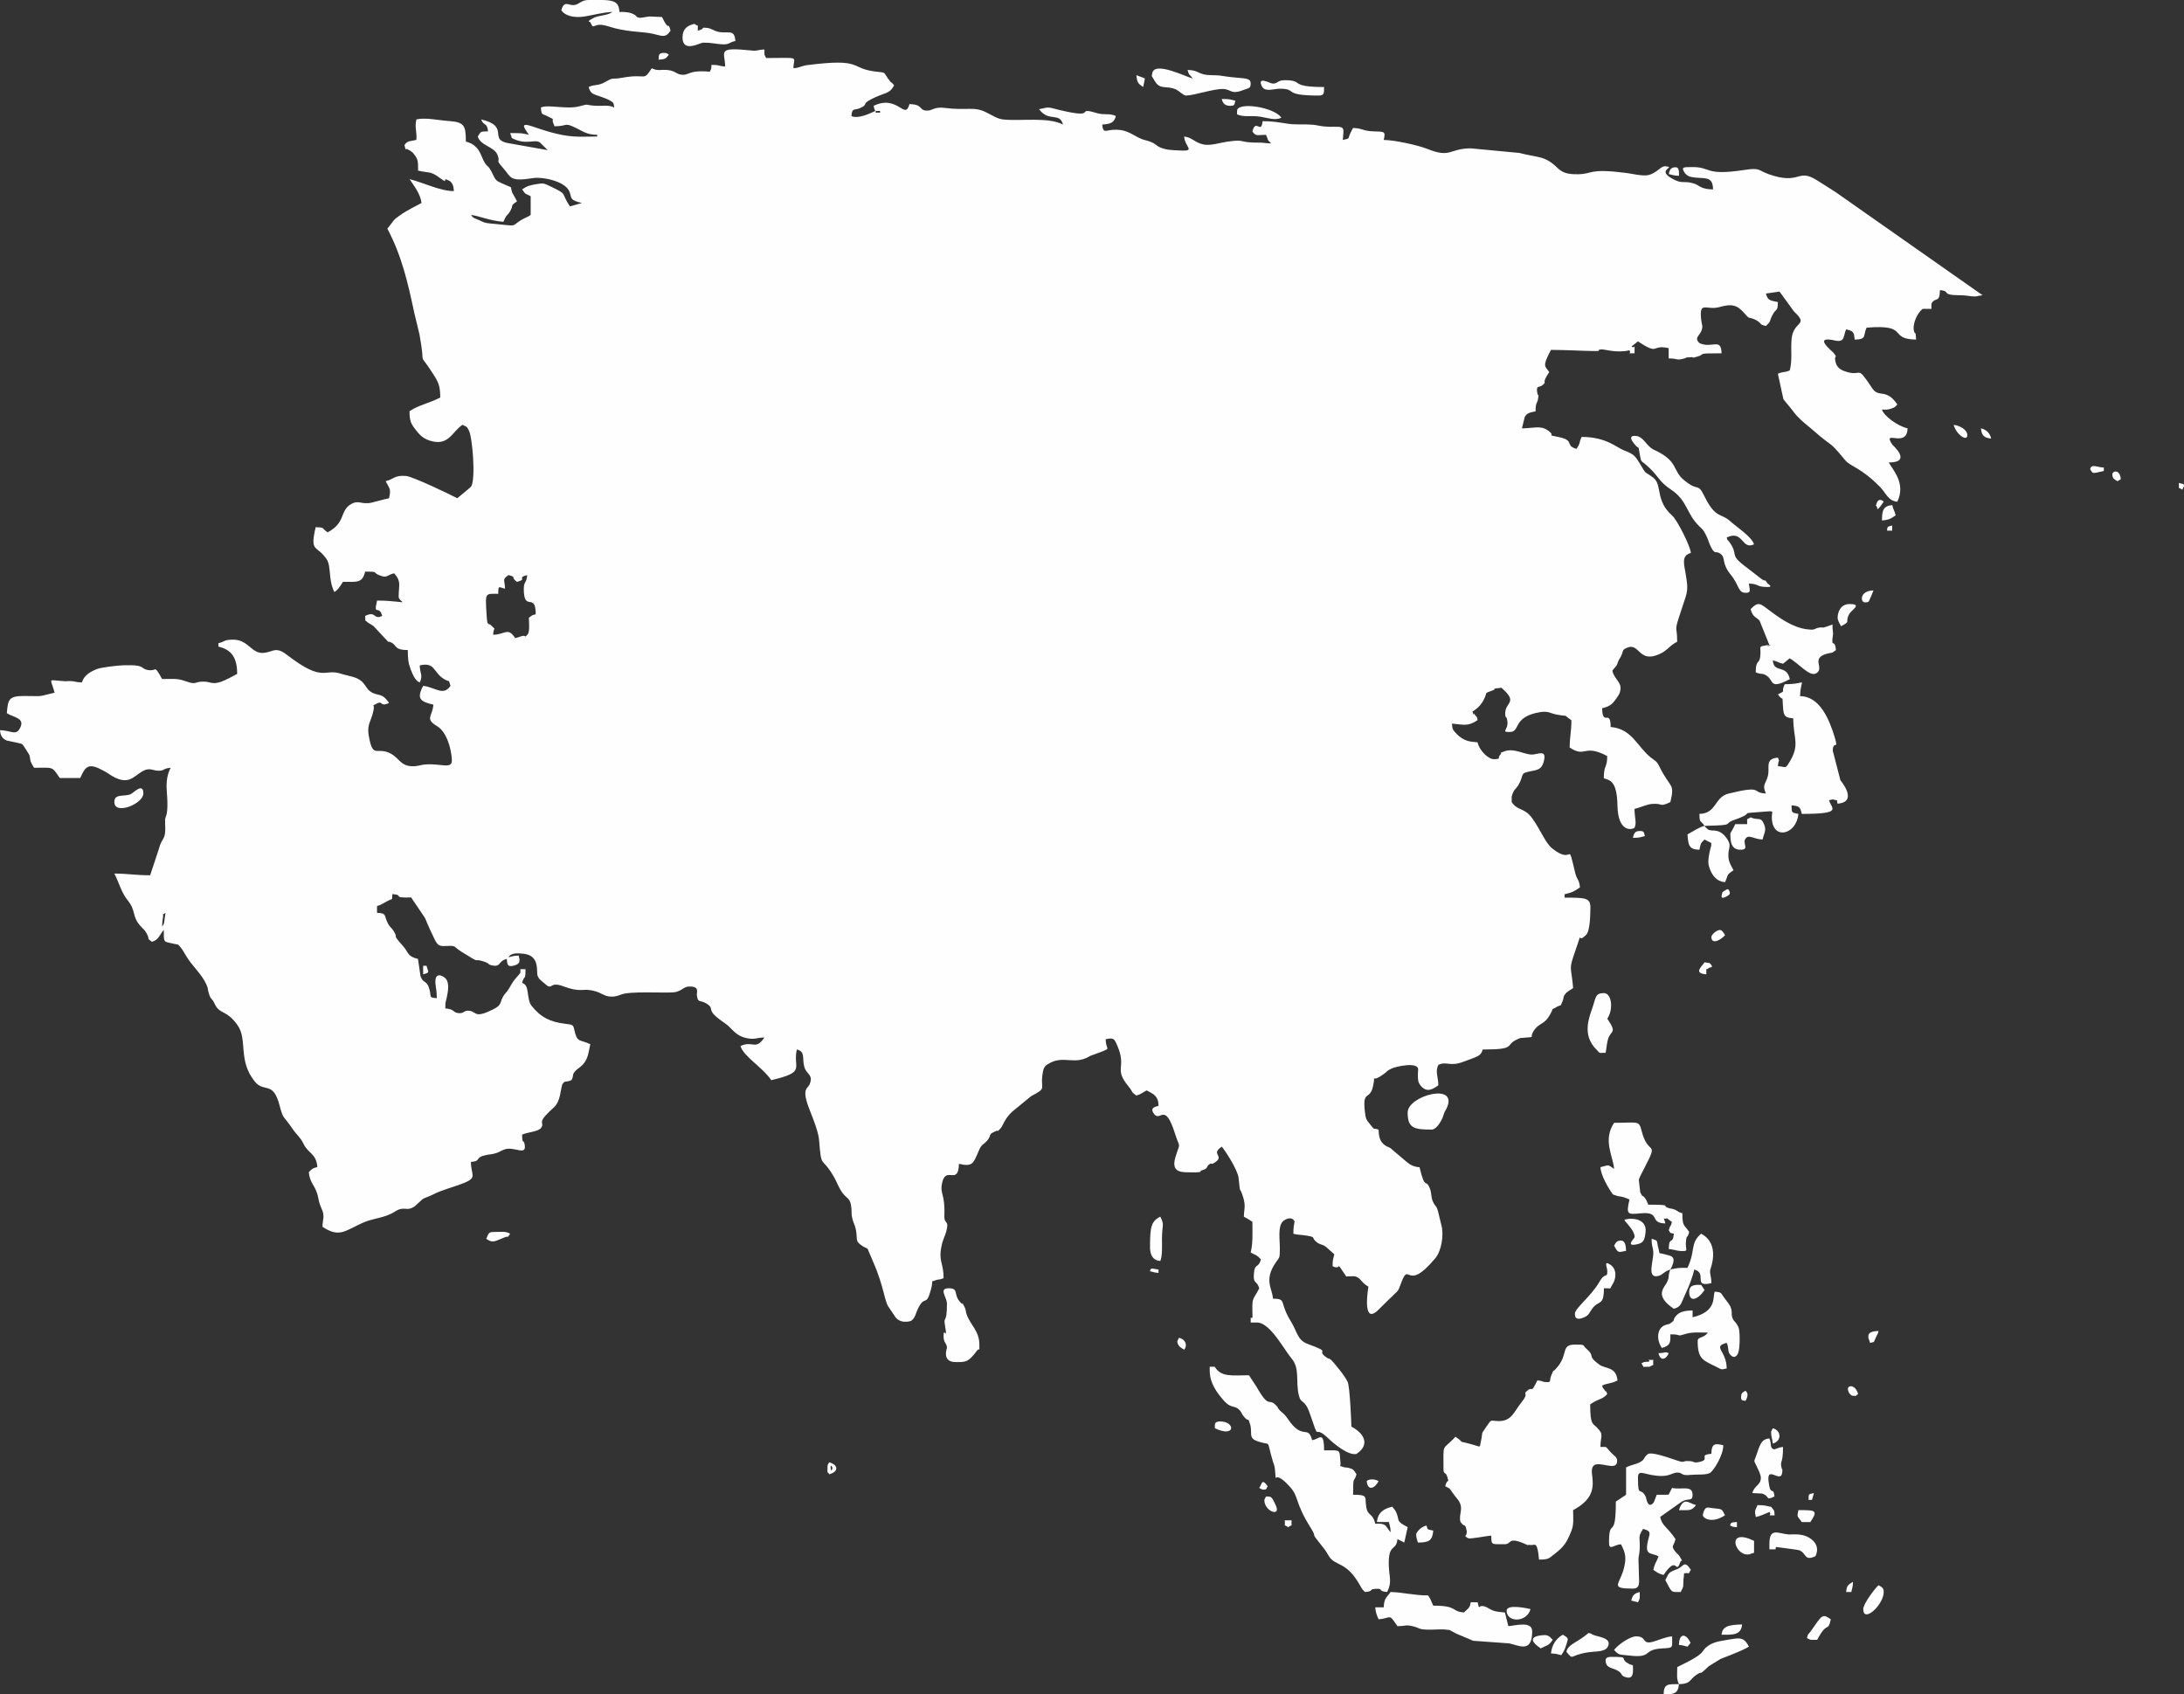 <?xml version="1.0" encoding="UTF-8"?> <!-- Creator: CorelDRAW 2019 (64-Bit) --> <svg xmlns="http://www.w3.org/2000/svg" xmlns:xlink="http://www.w3.org/1999/xlink" xmlns:xodm="http://www.corel.com/coreldraw/odm/2003" xml:space="preserve" width="91.325mm" height="70.848mm" style="shape-rendering:geometricPrecision; text-rendering:geometricPrecision; image-rendering:optimizeQuality; fill-rule:evenodd; clip-rule:evenodd" viewBox="0 0 1172.94 909.94"><rect x="0" y="0" width="1172.94" height="909.94" fill="#333333" stroke="none"/> <defs> <style type="text/css"> <![CDATA[ .fil0 {fill:#FEFEFE} ]]> </style> </defs> <g id="Слой_x0020_1">  <path class="fil0" d="M88.89 490.25l-0.82 5.6c-0.54,1.3 -0.54,1.05 -1.01,1.73 0.05,-2.28 0.25,-3.61 0.45,-4.81 0.49,-3.04 -1.01,-0.9 1.39,-2.52zm861.5 321.87l0 -0.02 0 0 -0 -0 -0 -0.01 -0 0 -0 -0 -0 -0 -0 -0 -0 -0 -0 -0 -0 -0 -0 -0 -0 -0 -0.03 -0.05 -0 -0 -0 -0 -0 -0 -0 -0 -0 -0 -0 -0 -0 -0 -0 -0 -0 -0 -0 -0 -0 -0 -0 -0 -0 -0 -0 -0 -0.04 -0.07 -0 -0 -0 -0 -0 -0 -0 -0 -0 -0c-2.77,1.16 -4.99,2.2 -7.33,2.74 -0.67,-3.18 -0.63,-3.19 0.92,-6.41 4.55,0 4.24,0.45 7.33,0.93 1.86,2.6 1.55,1.19 1.83,4.57l-0.21 0 -0.02 0 -0.18 0 -0.03 0 -0.16 0 -0.05 0 -0.13 0 -0.06 0 -0.11 0 -0.07 0 -0.09 0 -0.08 0 -0.07 0 -0.09 0 -0.05 0 -0.1 0 -0.04 0 -0.1 0 -0.02 0 -0.1 0 -0.01 0 -0.11 0 -0 0 -0.1 0 -0.01 0 -0.08 0 -0.02 0 -0.07 0 -0.02 0 -0.06 0 -0.03 0 -0.05 0 -0.12 0 -0.03 0 -0.02 0 -0.03 -0 -0.01 0 -0.03 -0 -0.01 0 -0.03 -0 -0 0 -0.03 -0 0 -0 -0.03 -0 -0 0 -0.02 -0 -0 -0 -0 0 -0.01 -0.01 -0 0 -0.01 -0 -0.01 -0 -0 -0 -0 -0.01 -0 -0 -0 -0.01 -0 -0 0 -0.01 0 0c0.02,-0.09 0.34,-0.3 0.36,-0.76l0 -0c0,-0.09 -0.01,-0.2 -0.03,-0.31l0 0c-0.02,-0.07 -0.04,-0.14 -0.07,-0.22l0 -0 0 0 0 -0 -0.01 0.01 -0 0 -0.01 0 -0 0 -0 0 -0 0 -0 0 -0.01 0 -0 0 -0 0 0 0 -0.01 0 -0 0 -0.01 0 -0.01 0 -0.01 0 -0 0 -0 0 -0.01 -0 -0 -0c-0,-0 -0.01,-0 -0.01,-0.01l-0 -0 -0.01 -0.01 -0 -0.01 0 0 -0 -0 -0 -0.01 -0 -0 0 -0 -0 -0.01 -0 -0.01 -0 -0.01 -0 -0.01 -0 -0.01 -0 -0.01 -0 -0.01 0 -0 -0 -0.01 -0 -0.01 0 -0.01 -0 -0.01 0 -0.01 0 -0 0 -0.01 0 -0.01 0 -0.01 0 -0.01 0 -0 0 -0.01 0 -0.01 0 -0.01 0 -0.01 0 -0.01 0 -0 0 -0.01 0 -0.02 0 -0.02zm0.31 -0.57l-0 0 -0 0 -0 0 -0 0 -0 0 -0 0 -0.02 0.01 -0 0 -0.01 0 -0 0 -0 0 -0 0 -0 0 -0.02 0.01 -0 0 -0 0 -0 0 -0 0 -0 0 -0 0 -0 0 -0 0 -0 0 -0 0 -0 0 -0.01 0.01 -0 0 -0 0 -0 0 -0 0 -0 0 -0 0 -0 0 -0 0 -0 0 -0 0 -0 0 -0 0 -0 0 -0 0 -0 0 -0 0 -0 0 -0 0 -0 0 -0 0 -0 0 -0 0 -0 0 0 0 -0.11 0.43 0.31 -0.55zm-119.56 -69.31c-3.45,0 -1.73,-0.6 -5.5,-0.92 -3.67,7.64 -2.39,3.17 -4.93,5.15 -3.87,3.02 1.37,0.53 -3.92,7.07 -3.55,4.39 -4.93,9.81 -12.1,9.63 -4.5,-0.11 -3.4,-1.35 -6.42,2.99 -3.43,4.94 -1.65,2.41 -2.99,8.15 -0.77,3.29 0.21,2.77 -4.01,1.59 -10.81,-3.02 -3.14,-0 -9.62,-4.34l-1.32 1.43c-5.86,5.92 -5.09,1.93 -5.09,15.98 0,3.15 1.21,1.12 2.09,4.3 1.1,3.96 0.11,0.05 -1.18,4.87 3.93,2.08 1.05,0.09 6.69,7.05 3.83,4.73 0.23,8.14 1.56,12.19 2.56,3.49 2.12,0.06 3.16,4.08 1.02,3.95 -2.35,2.81 0.9,4.59 1.19,0.65 9.8,-1.28 12.43,-1.34 0.11,5.14 -0.12,4.58 7.33,4.58 3.53,0 1.6,-3.94 9.8,-0.58 4.26,1.74 0.41,0.71 4.56,1.02 1.6,0.12 3.13,-2.28 3.96,7.81 5.18,0 5.2,-0.57 8.15,-2.84 5.29,-4.07 6.77,-6.27 9.29,-12.7 1.35,-3.46 0.88,-6.35 0.88,-11.03 17.2,-9.1 7.21,-20.04 11,-23.82 2.98,-2.98 12.67,3.49 12.64,-2.6 -0.01,-2.19 -1.49,-2.51 -3.5,-4.7 -3.22,-3.51 -1.52,-2.7 -5.47,-2.78 0,-6.21 2.19,-6.42 -2.12,-10.69 -2.05,-2.04 -3.38,-1.29 -3.38,-12.21 5.33,-3.57 6.06,-2.22 9.16,-5.5 -1.48,-4.1 0.19,0.46 -1.46,-2.21 -0.88,-1.42 -0.77,-0.4 -1.29,-2.37 2.94,-1.41 4.71,-0.88 8.25,-2.75 -0.62,-7.48 -6.66,-6.18 -9.77,-8.49 -7.13,-5.3 -1.64,-3.94 -7.01,-8.63 -2.32,-2.03 -0.1,-2.12 -6.13,-2.12 -7.49,0 -3.61,5.09 -9.21,11.87 -3.62,4.39 -1.52,0.02 -3.73,5.44 -0.58,1.41 0.3,2.86 -1.72,2.86zm87.97 38.49c-7.53,0.63 0.02,3.07 -6.58,4.42 -3.06,0.63 -2.74,-0.3 -4.64,-0.45 -3.89,-0.32 -2.54,0.29 -4.58,0.34 -1.61,0.04 -14.4,-5.47 -18.1,-4.3 -2.94,2.15 -1.25,2.75 -4.59,4.57 -2.14,1.16 -4.59,1.31 -7.32,2.75l0 14.66c-1.85,1.24 -3.65,2.43 -5.5,3.67 0,21.56 -3.67,7.77 -3.67,21.99 0,4.6 2.47,1.24 6.41,0.92 2.46,4.65 3.1,7.32 1.47,13.36 -2.25,8.32 -7.6,10.47 4.94,10.47 2.76,0 3.2,-1.51 3.36,-3.47l-0.35 -12.11c0.01,-2.2 0.47,-2.2 0.64,-5.49 0.34,-6.7 -1.23,-6.41 1.85,-11.01 5.28,1.41 3.18,2.71 2.3,7.86 -1.09,6.37 2.01,4.92 5.94,6.8 -0.85,3.19 -1.65,2.63 -2.75,7.33 1.98,1.32 2.7,2.1 5.5,2.75 7.71,-11.51 6.16,0.89 9.16,-7.33 0.41,-0.86 1.53,0.89 -0.34,-2.34 -0.91,-1.57 -1.64,-1.66 -2.64,-3.01 -2.42,-3.26 -0.73,-2.44 0.23,-6.56 -4.75,-7.09 -7.04,-6.71 -8.25,-11.91l10.74 -7.59c4.09,-3.17 6.67,-0.13 6.67,-4.32 0,-5.38 -6.04,-2.51 -11,-3.67l-1.88 3.64 -6.36 0.03 -1.57 4.08c-3.28,4.11 -4.13,-2.55 -4.25,-2.8 -2.87,-6.18 -4.26,1.14 -4.26,-10.45 0,-5.2 3.79,-0.92 12.83,-0.92 4.34,0 5.86,-1.83 8.25,-1.83 3.43,0 1.33,1.88 7.53,1.22 3.14,-0.33 7.77,0.22 10.07,-1.03 1.71,-0.92 7.14,-9.21 7.14,-14.85 -4.24,-0.99 -6.28,-1.3 -6.42,4.58zm-269.41 -44.44c0,6.32 3.81,11.76 7.97,16.31 3.58,3.91 5.49,1.89 8.11,4.72 1.21,1.3 0.9,1.98 2.59,3.83 2.8,3.07 1.49,-0.83 2.93,3.49 1.52,4.54 -1.09,7.46 3.63,9.2 8.4,3.11 4.87,-1.95 8.59,10.7 0.56,1.92 0.98,2.32 1.21,4.66 1.03,10.13 -1.83,-1.94 8.32,9.59 4.59,5.22 2.38,8.16 10.69,21.38 4.75,7.56 -1.8,0.13 7.52,11.72 0.95,1.18 1.8,2.83 2.5,3.91 3.61,5.56 9.23,2.41 16.59,15.49 1.2,2.13 1.05,2.05 2.75,3.67 5.08,-0.42 1.65,-1.45 5.61,-1.69 4.93,-0.29 0.6,1.21 6.3,1.69 2.74,-5.72 0.99,-7.85 0.84,-14.66 -0.25,-11.74 4.1,-7.08 4.66,-13.75l3.67 1.83c0.62,-2.66 1.21,-5.59 1.83,-8.25 -6.57,-3.48 -4.16,-3.16 -6.05,-7.7 -0.68,-1.63 -1.26,-1.89 -2.2,-3.3 -4.69,1.09 -7.83,3.21 -8.25,8.25l6.41 0c0.5,2.16 0.85,2.71 0.92,5.5 -2.46,-2.83 -2.05,-3.86 -4.69,-4.48 -0.88,-0.2 -2.6,-0.1 -3.56,-0.1 -1.45,-6.21 -4.09,-3.81 -4.89,-9.27 -0.76,-5.18 1.28,-6.31 -7.02,-6.31 0,-11.18 0.48,-5.95 1.83,-11 -1.52,-2.27 -1.48,-2.64 -4,-3.37 -1.46,-0.42 -1.88,-0.08 -3.1,-0.53 -2.82,-1.04 -1.3,-0.03 -1.48,-2.04 -0.69,-7.79 0.57,-6.89 -8.83,-6.89 0,-11.15 -2.72,-5.81 -6.42,-5.5 -2.3,-8.61 -4.99,0.65 -13.17,-11.57 -2.02,-3.01 -3.11,-3.11 -4.47,-4.7 -1.43,-1.68 0.06,-0.46 -1.51,-2.16 -4.6,-4.96 -3.45,2.47 -10.77,-10.31l-3.99 -6.09c-8.93,0 -14.87,1.23 -18.41,-4.58l-2.67 0 0 2.29zm265.74 -292.78c17.41,-0.39 9.36,-0.88 16.03,-3.22 13.19,-4.62 -0.52,-3.08 16.84,-4.46 5.08,-0.4 3.04,-0.25 3.28,3.84 0.7,11.82 13.33,8.39 14.24,-2.58 -3.67,-0.85 -3.57,-0.24 -3.67,-4.58 4.27,0.36 4.63,0.83 5.5,4.58 22.78,0 15.67,-2.99 14.66,-7.33 2,-0.42 1.7,-0.59 2.59,-0.32 3.15,0.94 1.08,-0.38 1.99,2.16 11.46,-0.95 1.53,-12.51 1.52,-12.52l-4.12 -15.95c0.08,-5.85 3.36,0.34 1,-7.36 -2.72,-8.85 -7.77,-21.9 -18.55,-21.9 0.24,-10.98 4.94,-6.42 -8.25,-6.42 -2.46,5.12 1.36,2.84 -3.67,5.5 3.53,4.82 2.08,-1.3 2.79,7.29 0.36,4.36 1.05,5.17 5.46,5.54 0,10.87 3.81,13.98 -2.11,23.61 -2.28,3.7 -1.71,2.42 -6.14,2.05 0.36,-4.37 1.15,-1.79 0,-4.58 -6.29,0.52 -4.81,4.14 -5.1,7.99 -0.44,5.74 -3.92,5.81 -1.31,11.25 -8.2,-0.18 -0.73,-4.67 -20.08,0.08 -7.72,1.89 -6.33,10.71 -15.66,10.91 0.12,5.24 0.46,3 2.75,6.42 -2.88,0.67 -6.42,3.13 -9.16,4.58 0.47,5.65 0.61,8.12 6.41,8.25 0.83,-3.57 0.5,-3.36 2.75,-5.5l3.64 1.88c-0.03,2.33 -0.14,1.5 -0.51,3.08 -0.66,2.78 -1.52,6.65 -0.81,9.2 1.24,4.44 3.71,8.33 8.68,8.74 2,-4.16 0.41,-3.62 4.58,-6.41 -1.19,-2.26 -2.62,-4.21 -2.77,-7.37 -0.21,-4.33 1.69,-5.56 -0.26,-8.77 -3.87,-6.35 -7.74,-4.83 -9.49,-5.34 -2.38,-0.7 0.07,0.41 -1.69,-0.89 -1.33,-0.99 -0.98,-1.08 -1.37,-1.45zm-172.28 419.69l-4.58 0c0.23,2.81 0.87,4.41 1.83,6.42 6.97,-0.58 5.25,-3.54 10.08,3.67 4.86,0 4.19,-0.9 8.16,0.03 4.18,0.97 2.73,1.73 8.28,1.86 2.91,0.07 7.34,-0.38 10.06,0.02 3.6,0.53 0.07,-0.43 3.39,1.19 0.16,0.08 1.27,0.72 1.8,0.95l9.02 3.81 18.8 1.36c4.8,0.47 12.88,6.27 12.88,-6.47 0,-5.88 -9.89,-2.82 -12.83,-2.75 -0.59,-2.52 -1.25,-4.81 -1.83,-7.33 -5.58,-0.46 -6.27,-0.88 -8.82,-2.25 -0.17,-0.09 -0.38,-0.27 -0.55,-0.36l-1.14 -0.53c-4.54,-1.46 -2.76,2.86 -4.15,-2.36l-3.66 0c-0.43,1.85 -0.26,1.77 -1.31,3.27l-2.36 2.23c-7.11,-0.59 -3.12,-3.67 -16.5,-3.67 -1.3,-2.7 -1.03,-2.94 -2.75,-5.5 -7.82,0 -13.62,-1.69 -20.16,-1.83 -1.96,2.93 -3.55,3.2 -3.67,8.25zm165.86 -155.78l0 -3.67c-3.01,0.07 -6.43,0.34 -8.51,2.49 -2.15,2.23 -0.93,2.11 -2.09,3.41l-1.57 1.18c-1.02,0.52 -1.8,0.28 -3.41,1.17 -3.41,1.89 -3.97,7.35 -0.93,11.9 5.04,-1.34 4.58,-3.61 4.58,-7.33 7.26,0 2.16,1.56 8.73,-0.36 3.3,-0.96 7.68,-0.56 11.43,-0.56 -2.35,3.21 -5.5,2.03 -5.5,4.58 0,9.79 2.99,10.29 10.08,13.82 3.26,1.62 2.08,1.56 5.5,0.84 0,-9.61 -7.96,-11.62 0,-13.75 1.23,2.55 0.41,4.2 1.58,5.91 1.69,2.46 3.66,2.04 4.6,-0.52 1.07,-2.93 0.97,-11.69 0.21,-13.57 -1.09,-2.71 -2.51,-3.45 -2.97,-4.4 -1.37,-2.84 -0.07,-3.61 -1.4,-6.84 -0.47,-1.13 -2.46,-3.59 -3.39,-4.85 -1.94,-2.63 -1.19,-2.89 -5.04,-3.21 -1.28,2.67 1.49,10.62 -11.91,13.75zm-40.1 -65.06c2.58,0.24 4.33,0.94 6.2,1.83 -1.99,8.56 -0.86,7.96 6.48,7.37 10.47,-0.85 3.87,5.26 12.77,5.46 -0.94,-4.46 -1.72,-1.87 0.92,-2.75l2.64 1.97c-0.8,3.26 -0.81,1.05 -1.72,4.45 1.41,2.03 0.15,1.14 2.75,1.83 -0.53,6.36 -2.59,0.94 -2.75,8.25 3.47,0.29 4.95,1.37 8.71,1.01 1.41,-0.13 0.27,-1.48 0.51,-4.58 0.38,-4.9 0.62,-1.27 1.77,-5.59 -2.78,-4.15 -3.67,-2.8 -3.67,-10.08 -2.93,-0.68 -2.21,-1.52 -5.57,-2.41l-1.16 -0.16c-5.37,-1.37 2.48,-2.01 -11.59,-2.01 -0.32,-0.68 -1.01,-2.51 -1.45,-3.13 -1.95,-2.73 -1.18,-0.26 -2.58,-2.93 -0.1,-0.19 -0.2,-0.43 -0.29,-0.64l-0.76 -6.69c0.2,-0.99 2.31,-4.98 2.92,-6.16 8.15,-15.75 2.19,-5.96 -1.38,-19.97 -1.5,-5.89 -1.66,-4.45 -14.8,-4.45 -6.2,9.25 -0.57,17.88 0,24.74 -3.9,-2.61 -2.41,-2.06 -7.33,-0.92 0.1,4.27 4.29,11.38 6.7,14.66l2.68 0.92zm80.42 -328.95c-2.44,-3.39 0.03,-0.37 -3.16,-2.37l-9.82 -7.59c-7.69,-6.04 -2.46,-5.26 -7.66,-12.5 -1.04,-1.45 -0.81,-0.23 -1.36,-2.3 8.97,-4.3 7.96,6.88 14.66,3.67 -1.05,-3.94 -9.66,-9.57 -13.03,-12.63 -4.58,-4.14 -7.66,-1.11 -13.52,-13.06 -3.77,-7.7 -3.21,-2.52 -10.19,-8.14 -0.15,-0.12 -0.36,-0.28 -0.52,-0.4 -6.91,-5.37 -2.87,-10.33 -16.45,-16.54 -4.19,-1.92 -5.46,-7.22 -9.95,-7.48 -3.8,-0.22 -2.13,2.47 -0.7,4.23 3.47,4.27 1.79,-0.61 3.1,6.23 0.74,3.89 0.53,2.7 3.22,5.02 6.9,5.94 6.69,8.9 13.32,13.26 9.03,5.94 8.26,12.87 15.18,19.64 2.12,2.08 2.13,1.85 3.62,4.63 1.32,2.47 1.56,4.15 2.7,6.47 2.34,4.76 2.65,1.9 5.28,3.89 2.9,2.19 0.29,4.82 5.39,11.1 4.9,6.02 3.82,9.82 8.2,9.82 3.11,-0.01 1.87,-1.86 1.61,-4.96 5.74,0.13 3.58,1.83 10.2,1.83 3.03,0 -0.05,-1.76 -0.12,-1.81zm32.24 22.89c-3.39,1.3 -2.43,0.36 -4.49,0.73 -3.37,0.6 -1.66,1.48 -6.41,0.94 -7.77,-0.88 -14.99,-6.07 -20.8,-10.46 -4.6,-3.48 -5.7,-4.59 -9.7,-0.37 1.2,4.5 3.16,4.24 4.82,6.17l5.24 13.02 0.02 0.04c-3.36,1.58 2.25,-0.2 -0.02,-0.04 -0.32,0.02 -0.81,0.08 -1.5,0.2 -4.45,0.74 -3.12,0.45 -3.27,4.48 -0.25,6.59 -2.54,2.33 -2.54,10.02 3.23,1.55 3.34,0 6.18,2.07 3.62,2.64 1.25,7.36 12.15,1.6 -1.93,-8.26 -8.56,-2.8 -9.16,-10.08 2.84,0.66 2.65,1.17 5.5,1.83l3.52 -2.91c5.05,2.77 10.75,10.17 14.33,8.03 4.74,-2.83 -3.44,-8.16 6.01,-10.58 4.05,-1.04 1.06,0.46 4.54,-1.87 -0.59,-7.06 -2.84,0.25 -1.53,-8.81l-0.3 -3.1 0 -1.83 -2.58 0.92zm-673.69 -333.55c-2.87,0 -5.01,-2.5 -6.42,2.75 2.3,3.43 7.62,4.11 12.44,3.35 4.67,-0.73 10.23,-2.33 15.05,-2.44 -3.15,2.19 -7.18,1.58 -10.5,3.37 -3.99,2.16 -1.55,1.81 -1.41,2.12 2.17,5.13 1.05,-0.57 9.61,2.23 9.73,3.19 17.98,2.72 23.64,3.93 5.27,1.12 6.98,2.65 9.82,-1.59 -1.62,-6.07 -0.24,1.73 -4.58,-7.33 -1.94,0 -5.25,-0.32 -6.6,-0.3 -0.87,0.01 -4.63,0.8 -5.25,0.72 -2.75,-0.35 -0.85,-0.94 -4.48,-2.4 -1.61,-0.65 -3.82,-0.77 -6.58,-0.77 -0.12,-5.35 -3.04,-6.28 -9.24,-6.41l-7.25 0c-4.28,0 -5.23,2.75 -8.25,2.75zm200.68 697.35c0,12.14 -2.14,5.52 -0.93,12.54 1.3,7.55 -0.9,-0.37 -0.9,4.87 0,3.96 1.83,3.69 1.83,6.41 0,0 -2.8,7.34 4.23,7.53 5.68,0.16 7.33,0.12 11.87,-6.09 1.63,-2.22 1.3,1.85 1.3,-3.28 0,-7.3 -4.72,-10.39 -6.8,-16.11 -0.87,-2.39 -0.12,-2.07 -1.24,-4.26 -1.87,-3.64 -0.07,0.21 -2.63,-2.87 -3.26,-3.93 -0.3,-7 -5.82,-7 -5.57,0 -0.92,4.75 -0.92,8.25zm128.29 -648.78c4.29,0 15.03,-3.75 20.11,-3.53 4.62,0.21 3.9,3.33 11.49,0.31 2.14,-0.85 3.22,-0.57 3.22,-3.2 0,-3.79 -3.91,-2.28 -15.93,-4.23 -3.29,-0.53 -6.36,0.01 -9.32,-0.76 -3.59,-0.93 -3.67,-2.23 -8.65,-2.34 0.9,3.35 0.97,1.92 2.75,4.58 -3.41,-0.8 -20.82,-9.63 -21.72,-2.7 -0.29,2.21 -0.6,0.57 1.24,3.85 3.04,5.39 6.36,2.25 11.75,4.84 1.32,0.64 3.88,3.18 5.07,3.18zm260.25 630.45c-1.58,3.29 -0.15,3.68 -2.01,7.15 -1.56,2.91 -6.57,6.95 3.84,13.92 4.14,-1.11 3.7,-2.69 6.65,-8.93 1.7,-3.58 3.43,-8.2 4.35,-12.15 7.26,1.94 -1.18,9.74 9.16,7.33 0,-3.87 -0.95,-4.65 -0.62,-7.13 0.07,-0.53 5.74,-13.82 -4.88,-19.44 -6.11,5.31 -2.83,8.95 -7.33,18.33 -4.86,0 -5.41,0.04 -9.16,0.92 3.94,-7.45 0.16,-7.26 -2.86,-8.13 -4.11,-1.19 -2.52,0.53 -3.68,-3.66 -1.01,-3.66 0.33,-3.67 -3.55,-4.7 0,4.43 0.72,3.89 0.9,7.41 0.22,4.35 -3.94,14.6 3.11,12.41 2.01,-0.63 3,-2.5 6.07,-3.32zm-141.12 -84.31c0,8.39 3.37,9.16 12.83,9.16 2.51,0 4.76,-3.86 5.82,-6.09l0.96 -2.75c0.09,-0.21 0.17,-0.46 0.27,-0.67l0.97 -1.74c6.95,-14.43 -20.85,-7.02 -20.85,2.08zm145.7 306.98c6.34,-0.14 5.39,-2.12 9.01,-4.74 4.7,-3.39 0.31,1.48 7.02,-4.89l6.23 -3.85c0.69,-0.39 11.85,-4.36 15.32,-6.68 -2.38,-4.5 -4.09,-4.94 -9.4,-3.99 -4.66,0.83 -8.59,1.14 -11.7,3.06 -6.12,3.78 0.63,3.29 -17.39,11.93 0,4.17 -0.5,6.21 0.92,9.16 -5.76,0 -8.12,-0.39 -8.25,5.5 5.51,0 7.82,-0.37 8.25,-5.5zm-39.4 -339.05c0.49,-2.11 0.64,-4.91 1.22,-7.03 1.49,-5.51 5.32,-2.91 -0.3,-11.29 3.44,-5.13 2.34,-13.75 -1.83,-13.75 -4.55,0 -4.32,2.31 -5.85,6.98 -1.81,5.51 -6.38,15.37 1.97,23.47 2.38,2.31 0.45,1.52 4.8,1.62zm83.39 228.17c0,4.08 -3.47,4.08 -4.58,8.25l5.24 0.28c0.24,0.07 0.46,0.17 0.68,0.26 3.59,1.44 1.02,3.68 5.99,1.29 -0.65,-5.91 -2.15,0.53 -3.19,-8.04 -1.14,-9.43 7.21,2.17 7.4,-5.57 0.05,-2.11 -0.09,-0.06 -0.45,-1.86 -0.86,-4.25 0.82,-1.53 0.82,-11.1 -3.3,0.27 -4.16,1.67 -5.28,1.13 -1.94,-0.93 -0.72,-2.95 -2.05,-5.71 -4.51,0.38 -5.07,3.56 -7.16,9.44 -1.24,3.47 -1.24,2.04 0.36,5.52 0.72,1.57 2.22,4.43 2.22,6.12zm-579.14 -773.41c0,8.44 9.5,2.75 11,2.75 4.66,0 6.2,0.56 9.35,0.83 5.02,0.44 4.2,-0.85 8.06,-1.75 -0.57,-6.88 -3.93,-3.56 -9.66,-5 -1.65,-0.41 -3.42,-1.74 -5.34,-1.97 -4.29,-0.51 -0.56,0.24 -5.16,1.47 -0.35,-4.26 0.98,-1.6 -1.83,-3.67 -3.83,0.89 -6.41,2.66 -6.41,7.33zm500.33 865.96c2.84,3 2.73,2.32 8.08,2.96 12.84,1.54 6.9,-3.21 17.64,-3.82 6.34,-0.36 5.43,-0.01 5.43,-6.48 -3.59,0.3 -6.99,1.95 -10.09,2.84 -6.38,1.84 -3.24,-2.84 -9.16,-2.84 -3.72,0 -10.38,5.04 -11.91,7.33zm71.48 -443.52l-6.41 0c-3.17,6.61 -2.65,3.43 -2.56,7.15 0.09,3.69 1.27,6.59 5.31,6.59 5.37,0 0.58,-3.63 2.97,-6.23 1.88,-2.04 4.36,0.63 8.94,0.73 0.78,-3.36 2.2,-4.77 0.84,-8.09 -1.84,-4.51 -3.16,-1.86 -7.26,-3.82 -2.34,1.72 -1.83,-0.32 -1.83,3.67zm15.58 388.19c1.55,0.22 11.84,1.52 12.36,1.73 4.04,1.62 2.65,6.1 8.72,3.19 1.58,-3.28 0.97,-6.24 -1.54,-8.53 -4.65,-4.26 -10.94,-2.97 -12.75,-3.11 -5.66,-0.44 -10.45,-4.05 -10.45,5.02l0 2.96c5.81,0 2.25,-0.02 3.67,-1.26zm-90.72 -148.11c0,4.14 -1.01,0.06 -4.29,5.79 -4.47,7.82 -13.12,14.03 -13.12,17.12 0,3.49 2.71,2.78 4.57,2.03 3.1,-1.25 2.97,-2.38 4.66,-4.71 3.59,-4.97 6.35,-1.18 6.35,-11.06 4.76,-0.11 2.72,0.86 4.52,-1.89 2.24,-3.41 2.56,-8.42 -1.15,-10.84 -3.66,-2.39 -1.54,1.51 -1.54,3.56zm-21.99 204.35c4.19,5.02 1.18,1.82 12.16,0.25 3.53,-0.51 8.54,-0.05 10.05,-2.85 2.57,-4.74 -4.65,-5.25 -7.7,-6.41 -2.58,-0.98 1.18,-0.06 -2.59,-1.07 -6.29,5.47 -10.76,5.78 -11.91,10.08zm-153.95 -839.38c9.95,0 0.99,3.67 21.08,3.67 3.05,0 2.68,-1.65 2.75,-4.58 -19.14,0 -10.53,-3.67 -21.08,-3.67 -3.96,0 -3.69,1.83 -6.41,1.83 -1.41,0 -8.5,-4.22 -6.01,1.26 1.61,3.54 6.38,1.49 9.67,1.49zm-69.64 622.21c0,4.1 1.47,7 5.5,7.33 1.22,-2.54 0.91,-8.9 0.91,-11.91 0,-7.34 1.55,-7.25 -0.91,-11.92 -4.89,2.59 -5.5,5.38 -5.5,16.49zm276.74 178.69c3.75,7.08 2.86,6.41 8.25,6.41 1.95,-3.7 1.17,-2.34 1.51,-6.8 0.08,-1 0.29,-1.89 0.32,-3.28 4.26,-0.35 1.6,0.98 3.66,-1.83 -3.56,-5.31 -3.75,-2.06 -6.95,-0.54 -1.22,0.58 -0.99,0.31 -1.99,0.76 -3.26,1.44 -2.85,1.59 -4.8,5.28zm-230 -788.98l0 1.83c3.54,1.7 7.68,0.51 12.47,1.27 4.19,0.66 7.98,2.18 11.35,0.56 -3.85,-5.76 -23.82,-8.77 -23.82,-3.66zm197.93 832.05c0,4.6 4.02,3.82 6.96,5.88 2.49,1.74 0.97,2.21 3.52,3.1 4.99,1.73 4.19,-3.24 4.19,-6.22 -1.17,-0.56 -0.88,-0.17 -2,-0.75 -6.22,-3.25 1.43,-3.83 -9.92,-3.83 -1.5,0 -2.75,0.55 -2.75,1.83zm-800.9 -460.93c0,7.34 15.58,1.03 15.58,-4.58 0,-6.17 -5.39,-0.16 -6.89,0.43 -3.67,1.44 -8.68,-0.49 -8.68,4.15zm810.98 224.51c1.52,2.27 5.5,5.66 5.5,9.16 0,0.77 -5.2,5.16 1,3.93 3.8,-0.75 4.36,-2.2 4.87,-6.42 1.08,-8.89 -10.52,-7.64 -11.37,-6.68zm128.29 208.93c0,7.85 11,-2.35 11,-9.16 0,-2.45 -1.32,-2.71 -2.75,-3.67 -1.48,1.09 -8.25,9.88 -8.25,12.83zm-30.24 15.58c2.22,1.25 1.99,0.92 5.5,0.92 5.63,-10.64 5.58,-3.48 7.33,-11 -4.75,-3.3 -4.6,-2.3 -10.88,6.53 -1.66,2.33 -1.16,0.63 -1.94,3.55zm-32.07 -44.9c2.1,0 1.07,-0.31 3.67,-0.92l0 -6.41c-14.97,-7.18 -10.46,7.33 -3.67,7.33zm-129.21 30.24c0,6.4 10.87,6.42 12.83,-0.92 -1.93,-0.45 -12.83,-2.84 -12.83,0.92zm177.77 -533.32c0,1.55 1.22,3.42 1.83,4.58 5.77,-3.05 1.76,-1.82 4.42,-6.58 1.27,-2.28 7.24,-5.33 0.16,-5.33 -5.06,0 -6.41,4.64 -6.41,7.33zm-153.95 556.23c2.79,0.06 3.34,0.41 5.5,0.92 1.53,-2.29 1.79,-2.7 2.73,-5.63 1.21,-3.77 1.24,-3.32 -1.82,-5.37 -3.47,1.84 -6.03,5.5 -6.41,10.08zm81.56 -74.22c0,1.46 4.78,4.78 11.91,0 -1.88,-3.56 -1.31,-3.24 -6.41,-3.79 -2.79,-0.3 -2.97,-0.67 -3.94,0.02 -0.68,0.49 -1.56,2.59 -1.56,3.77zm-153.95 10.08c0,2.47 0.44,2.53 0.92,4.58 5.84,0 7.8,-0.99 8.25,-6.41 -3.71,-0.87 -2.76,-0.25 -3.67,-2.75 -3.71,0.99 -5.5,4.18 -5.5,4.58zm66.89 61.4c3.46,-1.83 4.21,-1.29 6.41,-4.58 -0.15,-0.16 -0.36,-0.66 -0.43,-0.5 -0.13,0.27 -1.05,-1.76 -3.3,-2.03 -0.25,-0.03 -13.48,-0.12 -2.69,7.12zm140.2 -67.81l1.83 0 0.92 0 1.83 0c4.29,-6.4 2.9,-6.42 -6.42,-6.42 -0.88,4.18 -0.47,2.98 1.83,6.42zm-706.51 -152.12c3.46,2.32 3.96,1.6 9.45,-0.63 3.96,-1.61 0.92,1.23 3.38,-2.12 -2.62,-1.47 -4.63,-0.92 -9.16,-0.92 -2.8,0 -2.66,1.64 -3.67,3.67zm646.03 28.41c0,6.15 4.82,4.2 8.25,-0.92l-1.83 -2.75c-2.4,0 -6.41,-0.48 -6.41,3.67zm17.41 184.19c5.45,0 10.49,0.56 11,-5.5 -7.15,0.16 -10.62,0.99 -11,5.5zm86.14 -598.38c4.01,-0.33 4.81,-1.06 7.33,-2.75 -0.66,-2.84 -1.17,-2.65 -1.83,-5.5 -4.88,0.41 -5.5,3.01 -5.5,8.25zm-331.72 525.99c0,6.26 9.01,9.3 6.22,3.09 -2.36,-5.26 -2.63,-4.92 -5.31,-4.92 -0.02,0.02 -0.92,1.71 -0.92,1.83zm-26.57 -40.32l0 1.83c11.25,5.4 11.12,-3.67 2.75,-3.67 -1.5,0 -2.75,0.55 -2.75,1.83zm-380.29 -250.17c0.25,2.99 0.4,4.62 4.23,3.44 3.39,-1.05 2.72,-2.73 2.18,-5.27 -2.79,0.06 -3.34,0.41 -5.5,0.92 1.31,-2.33 4.39,-2.35 8.25,-1.89 8.9,1.05 6.55,9.8 7.42,11.87 0.9,2.13 1.63,2.21 3.96,4.3 4.32,3.88 2.06,-1.58 9.69,1.24 10.6,3.92 10.13,0.61 17.46,2.76 3.25,0.95 4.4,2.4 7.4,2.76 3.91,0.46 5.73,-1.12 8.35,-1.57 7.71,-1.33 24.27,0.06 27.52,-0.88 3.9,-1.13 3.99,-2.84 7.14,-2.89 5.62,-0.1 3.82,3.1 3.99,4.59 0.52,4.54 1.78,2.47 5.08,4.5 5.4,3.32 -1.59,2.77 9.73,10.44 4.41,2.99 5.54,6.84 12.02,8.2 4.32,0.91 4.87,-0.25 9.45,-0.35 -4.82,7.19 -6.26,1.43 -12.83,4.58 1.47,5.52 11.78,11.29 16.5,18.33 19.29,-4.49 11.38,-6.34 13.75,-16.49 4.56,1.22 2.82,4.12 3.9,8.93 1.04,4.63 5.15,4.28 2.98,9.73 -0.86,2.17 -3.76,2.04 -1.45,9.78 1.31,4.38 6.01,14.25 6.49,20.11 1.34,16.26 1.13,8.17 7.86,19.63 1.85,3.16 2.71,6.21 4.8,8.94 2.65,3.46 4.2,2.48 4.71,8.12 0.26,2.94 -0.16,2.92 0.58,5.83 0.6,2.36 1.28,3.03 1.8,5.54 1.18,5.71 -0.84,6.12 3.76,9.07 3.75,2.4 1.23,-1.41 5.49,8.26 6,13.59 6.1,21.52 8.47,24.52l2.96 4.38c2.67,4.85 8.46,3.19 9.05,2.87 2.29,-1.68 2.27,-3.67 3.62,-6.46 3.74,-7.7 4.31,-0.82 6.84,-9.73 2,-7.05 -0.75,-4.11 2.6,-5.57 1.52,-0.66 2.09,-0.07 4.35,-1.15 0,-8.5 -2.93,-8.78 -1.05,-17.53 0.79,-3.68 1.86,-5 2.53,-7.68 1.63,-6.5 -1.25,-3.27 -1.06,-8.35 0.45,-12.1 -2.52,-11.31 -1.21,-17.58 1.98,-9.48 8.76,1.74 9.03,-10.25 7.3,1.7 7.7,-0.09 10.58,-6.83 1.59,-3.74 2.12,-3.09 4.08,-5.09 2.62,-2.68 1.31,-3.09 2.83,-4.5l1.81 -0.93c2.79,-1.28 0.63,0.83 2.98,-1.6 1.43,-1.48 2,-5.11 6.43,-9.15l10.08 -8.25c9.2,-4.86 4.46,-3.18 6.29,-12.96 0.55,-2.93 1.47,-3.66 4.18,-5.05 7.12,-3.64 12.92,1.2 20.56,-3.2 0.17,-0.1 0.38,-0.26 0.56,-0.36l6.76 -2.48c4.52,-2.02 1.8,-0.56 1.66,-6.51 4.35,-0.92 4.6,-0.43 6.36,3.71 5.05,11.87 -2.22,11.8 5.89,21.61 2.83,3.42 1.07,2.78 4.25,4.91 2.37,-0.63 3.32,-1.6 5.5,-2.75 3.61,1.91 6.29,2.88 6.41,8.25 -2.6,0.69 -4.24,1.42 -2.86,3.73 3.71,6.23 5.95,-7 11.7,11.26 2.75,8.73 2.92,3.72 0.25,12.52 -2.35,7.74 2.23,8.23 7.19,8.23 0.82,0 3.26,0.12 3.93,0.04 4.33,-0.53 1.24,0.16 2.62,-0.96 4.88,-1.25 1.89,-2.48 5.49,-3.9 0.04,-0.02 -0.08,0.94 2.14,-0.62 5.13,-3.6 -2.78,-4.14 3.45,-8.3 1.06,0.78 8.57,12.24 9.04,16.61 1.13,10.53 0.3,3.44 2.45,10.41 1.53,4.99 0.52,6.11 0.42,10.55 2.04,1.08 2.76,1.53 4.58,2.75 0,6.5 0.32,11.18 -0.92,16.5 3.13,1.66 3.07,1.1 5.5,3.67 -1.36,5.09 -3.28,1.79 -3.76,7.38 -0.56,6.39 1.6,3.52 2.85,8.2 -3.82,7.22 -3.9,4.18 -3.6,15.58 -1.08,1.34 -0.98,-2.1 -0.98,2.75l3.56 0c7,0.24 14.47,14.73 18.37,19.3 4.66,5.47 2.04,12.14 3.93,19.89 1.18,4.83 3.08,1.52 5.89,9.69 5.8,16.85 1.38,5.06 9.74,13.17 3.17,3.07 11.07,9.61 15.32,8.51 7.58,-5.08 3.97,-11.11 -2.75,-14.66 0,-2.36 -0.81,-20.79 -1.9,-23.75 -1.16,-3.16 -8.29,-11.55 -8.99,-12.08 -2.01,-1.54 -0.73,-0.09 -2.41,-1.26 -6.42,-4.48 3.8,-2.21 -10.12,-7.29 -5.64,-2.06 -5.63,-6.58 -9.02,-12.05 -6.63,-10.68 -1.96,-12.12 -9.7,-12.29 -0.12,-5.25 -5.13,-9.84 1.6,-19.48 2.14,-3.07 2.04,-2.24 2.12,-7.04 0.08,-4.99 -1.2,-12.17 1.61,-14.95 1.14,-1.12 4.07,-2.49 5.57,-0.99 1.57,1.57 0.09,0.48 0.09,7.63 3.08,0.72 3.92,0.45 7.25,1 5.06,0.83 2.32,1.02 4.99,3.25 2.42,2.02 3.07,1.04 5.38,2.87l4.37 3.88c-0.63,2.7 -0.92,2.8 -0.92,6.42 5.54,2.56 0.76,-4.31 7.33,5.5 3.92,0 4.59,-0.72 7.07,1.17l2.2 2.39c0.96,0.9 1.6,1.24 2.64,1.94 0,0.01 -3.73,21.13 5.18,12.59l6.02 -5.96c0.87,-0.71 1.52,-1.42 2.34,-2.24 1.91,-1.91 2.42,-1.92 3.44,-4.8 5.42,-15.37 2.48,4.9 18.98,-14.93 3.28,-3.94 4.61,-12.41 3.29,-17.44l-1.81 -7.42c-0.88,-3.64 -1.43,-2.46 -2.78,-5.47 -1.12,-2.5 -0.67,-4.33 -1.53,-6.71 -2.27,-6.31 -2.61,1.33 -5.66,-11.76 -3.2,-0.27 -5.04,-1.28 -7.08,-3l-8.41 -7.17c-2.12,-1.4 -1.36,-0.27 -3.52,-1.98 -2.28,-1.81 -2.9,-4.28 -2.98,-8.02 -3.27,-1.35 -1.6,0.87 -4.49,-2.77 -2.2,-2.77 -2.43,-2.77 -2.93,-7.3 -1.26,-11.46 2.64,-5.49 4.38,-13.12 2.09,-9.16 -2.62,-0.24 6.5,-7.25 1.91,-1.47 0.53,-0.87 3.21,-2.28 2.53,-1.33 14.58,-3.84 14.55,0.3 -0.01,0.85 -0.16,2.05 -0.15,3.07 0.02,2.78 0.15,4.11 1.6,5.79 3.37,3.91 6.39,1.76 9.4,-0.26 0,-4.61 -1.83,-7.18 0,-11 4.36,-2.09 6.13,1.04 13.1,-1.55 8.29,-3.07 9.78,-3.16 10.72,-6.7 19.12,0 11.07,-2.36 19.12,-5.71 1.97,-0.82 0.24,-0.33 2.8,-0.58 6.96,-0.67 3.06,0.27 5.2,-3.26 3.26,-5.39 5.84,-3.06 9.41,-9.84 1.97,-3.74 -0.16,-1.44 3.04,-3.37 3.05,-1.84 1.72,0.5 3.3,-3.12 0.95,-2.19 -0.05,-2.23 1.93,-4.48 0.56,-0.63 2.98,-2.1 3.78,-2.64 -1.02,-12.24 -2.6,-9.23 1.14,-19.93 4.78,-13.67 0.16,-2.83 5.92,-8.75 2.1,-2.15 2.17,-11.49 2.2,-14.48 0.07,-5.33 -2.61,-5.4 -13.85,-5.4l0 -1.83c4.46,-1.04 5.01,-1.5 8.25,-3.67 -0.35,-4.2 -1.68,-4.21 -2.5,-7.58 -4.64,-19.14 -0.26,-3.7 -12.35,-13.31 -3.72,-2.96 -6.04,-9.52 -10.6,-15.98 -4.44,-6.29 -7.73,-3.9 -11.21,-8.9l0 -2.98c1.17,-4.57 2.33,-3.47 4.28,-7.46 2.3,-4.7 0.22,-5.06 5.77,-6.14 3.65,-0.71 6.04,-0.97 7.11,-5.01 1.64,-6.13 -1.53,-4.71 -5.12,-4.08 -4.66,0.83 -10.44,-3.92 -16.25,-1.51 -4.05,1.67 -0.18,-0.33 -1.98,1.74 -1.84,2.12 1.06,1.97 -2.97,2.37 -3.09,0.3 -8.08,-4.38 -9.17,-9.05 -2.49,-0.53 -6.85,0.44 -12.03,-5.38 -1.49,-1.67 -1.49,-2 -1.72,-4.7 6.19,0.52 8.46,1.71 13.75,-1.83 -0.26,-2.36 -0.57,-1.62 -1.14,-2.52 -2.03,-3.19 0.31,2.69 -1.61,-2.06 3.44,-2.3 4.97,-4.03 6.49,-7.25 1.63,-3.43 -0.57,-2.33 4.82,-4.34 1.56,-0.58 -1.73,-0.73 4.27,-1.23 9.29,8.08 1.95,7.56 2.03,13.74 0.04,3.49 0.56,0.32 1.13,4.1 0.74,4.9 -3.83,5.92 1.31,5.9 5.9,-0.03 1.25,-8.07 16.06,-10.62 4.83,-0.83 5.63,0.64 9.07,1.26 7.61,1.37 2.69,-0.49 7.96,3.03 0,6.41 -0.92,8.76 -0.92,14.66 8.66,5.8 7.41,-2.16 20.16,4.58 0,6.54 -1.83,4.55 -1.83,11.91 2.51,1.2 7.06,0.27 7.33,14.66 0.27,14.79 8.03,13.05 9.17,11.91 1.28,-2.67 0,-5.12 0,-10.08 3.11,-0.73 6.44,-2.43 9.31,-2.67 6.35,-0.53 3.68,2 9.94,-1 2.47,-10.62 0.14,-6.7 -6.13,-19.53 -1.3,-2.66 -2.46,-2.83 -4.59,-4.57 -7.21,-5.9 -9.97,-15.27 -21.36,-16.22 0,-10.05 -4.35,0.14 -4.58,-10.08 2.37,-0.55 4.02,-1.2 5.59,-2.66 0.79,-0.74 3.31,-4.12 3.79,-5.46 2.08,-5.8 -2.64,-6.69 -3.88,-12.04 1.16,-1.74 2.11,-2.12 2.74,-3.82 0.02,-0.06 0.04,-0.3 0.06,-0.35l0.69 -1.59c3.34,-5.18 0.83,-5.02 4.47,-6.59 6.63,-2.85 6.1,8.38 17.08,3.54 4.92,-2.17 5.04,-4.26 9.78,-6.76 0,-11.06 -2.69,-2.15 4.5,-23.91 1.55,-4.69 0.78,-7.77 0.02,-12.7 -0.74,-4.79 -2.52,-9.62 2.81,-11.04 -0.07,-3.26 -7.2,-17.6 -10.09,-20.15 -9.12,-8.03 -5.19,-16.52 -10.02,-20.22 -5.32,-4.08 -3.26,-0.96 -7.19,-7.47 -2.7,-4.48 -3.45,-5.27 -8.41,-7.17 -4.32,-1.65 -9.67,-7.31 -22.93,-7.31 -1.56,3.24 -0.49,3.04 -2.75,6.41 -6.4,-1.71 -0.77,-4.47 -9.3,-6.28 -8.52,-1.8 -0.76,0.08 -6.32,-3.78 -3.8,-2.64 -8.11,-0.94 -13.7,-0.94l1.5 -6.1c1.16,-2.33 3.3,-2.47 5.83,-3.06 0,-5.46 0.93,-3.75 1.35,-6.87 0.65,-4.8 0.18,0.04 -0.27,-2.46 -0.04,-0.24 -0.25,-0.89 -0.27,-1.1 -0.45,-3.9 1.07,-1.96 3.15,-3.84 2.56,-2.32 -1.38,0.29 3.37,-6.81 -2.21,-3.3 -3.99,-2.64 0.92,-11.91 7.59,0 17.34,0.57 23.16,0.62 5.48,0.05 0.02,-0.3 3.8,-0.88 1.52,-0.24 8.06,2.17 15.19,0.48 1.47,1.96 -2.28,1.61 2.75,1.61 0,-6.38 0.29,-1.97 -1.64,-3.67l3.47 -2.75c11.8,7.9 6.89,1.43 16.49,3.67l0 5.5c4.88,0 3.95,1.11 7.62,0.23 4.02,-0.96 -0.8,-0.5 3.4,-0.83 4.83,-0.39 -0.71,0.89 3.25,-0.06 7.03,-1.7 -1.25,-2.09 14.14,-2.09 -0.19,-8.67 -5.26,-2.3 -11.91,-5.5 -3.52,-3.52 1.53,-4.03 1.57,-8.93 0.01,-0.77 -0.43,-1.89 -0.65,-4 -1.02,-9.96 2.89,-4.41 9.93,-6.41 6.28,-1.78 9.32,-1.32 13.35,3.38 3.17,3.7 1.86,1.56 5.76,3.41l1.18 0.66c2.5,1.6 0.89,1.87 4.6,2.73 2.96,-2.81 1.59,-2.12 3.43,-5.73 2.21,-4.33 2.86,-1.47 2.98,-7.1 -4.06,-0.95 -5.36,-0.65 -6.42,-4.58l7.31 -1.07 7.79 10.72c8.39,7.82 -0.6,4.74 -1.35,15.1 -0.48,6.73 0.5,10.42 -0.92,16.49 -2.65,1.27 -3.76,0.56 -6.41,1.83l2.95 13.55c0.51,0.88 2.9,3.63 3.68,4.57 1.4,1.69 2.18,2.96 3.67,4.57 2.83,3.08 5.61,5 8.74,7.75 11.67,10.26 7.49,4.38 17.06,15.93 2.96,3.57 8.23,3.75 18.68,14.31 3.26,3.3 4.42,7.62 9.37,8.04 4.76,-9.92 -2.46,-17.08 -4.58,-21.08 12.82,0 2.06,-9.35 1.96,-9.5 -5.96,-8.8 7.87,2.27 8.12,-8.83 -5.64,-1.31 -12.9,-6.9 -13.75,-10.08 2.55,0 2.73,0.23 4.98,-0.52 2.17,-0.72 2.14,-1.04 3.27,-2.23 -5.96,-8.9 -9.94,-3.4 -13.38,-8.57 -9.34,-14 -4.59,-5.44 -15.35,-9.44 -3.85,-1.43 -4.47,-4.13 -4.7,-6.44 -0.19,-1.9 1.56,-0.3 -0.96,-3.42 -0.57,-0.7 -11.41,-9.27 0.92,-6.47 5.54,1.26 4.39,-2.67 5.98,-5.98 3.75,0.87 4.23,1.23 4.58,5.5 6.75,-0.15 4.37,-2.14 6.41,-6.42 23.48,-1.95 11.18,6.07 26.57,6.42 -0.11,-5.06 -0.59,-2.55 -1.1,-4.48 -1.01,-3.84 1.76,-9.87 4.61,-12.02l4.73 0 0 -2.74c2.12,-4.05 4.42,0.05 4.58,-7.33 6.32,0.53 -0.13,2.68 10.99,2.76 2.75,0.02 3.83,0.32 5.9,0.53 3.62,0.37 2.54,-0.25 6.02,-0.54l-78.62 -55.17c-3.47,-2.34 -6.55,-4.13 -10.09,-6.42 -10.89,-7.03 -8.89,2.61 -25.96,-3.35 -6.03,-2.1 -4.52,-3.68 -13.08,-2.38 -22.45,3.41 -17.35,-1.83 -29.07,-1.52 -3.55,0.09 -5.07,-0.12 -3.47,2.6 1.15,1.96 2.8,2.69 5.45,2.98 6.32,0.7 9.91,-0.65 10.07,6.43 -7.08,-0.16 -7.2,-2.31 -10.49,-3.25 -5.92,-1.7 -5.81,0.74 -11.91,-2.81 -8.07,-4.7 2.94,-5.87 -3.2,-6.37 -2.67,-0.22 -4.52,3.87 -9.59,4.8 -2.86,0.52 -9.3,-0.98 -11.79,-1.28 -20.16,-2.49 -17.38,0.62 -25.41,0.75 -5.54,0.09 -8.39,-0.67 -11.26,-3.49 -6.75,-6.62 -10.36,-5.33 -20.45,-7.96l-26.04 -2.46c-11.62,0.07 -10.6,5.4 -23.17,0.35 -5.29,-2.12 -18.18,-4.86 -23.55,-4.86 1.12,-4.81 0.34,-4.4 -5.46,-4.61 -6.06,-0.21 -5.89,-1.69 -11.03,-1.81l-1.27 2.4c-1.78,3.79 -0.04,3.04 -4.23,4.02 0.63,-7.58 1.35,-7.08 -7.18,-7.07 -0.06,0 -2.62,-0.15 -2.92,-0.18 -3.48,-0.39 -3.37,-0.71 -6.44,-0.95 -4.74,-0.38 -8.45,0.18 -13.2,-0.54 -4.96,-0.76 -7.92,-1.33 -13.33,-1.33 -0.81,7.4 -3.56,-1.76 -5.5,5.5 2.09,2.85 2.45,1.83 7.33,1.83 1.5,3.12 0.24,2.2 2.75,4.58 -2.61,0 -4.45,-0.4 -5.52,-0.39 -13.59,0.13 -7.12,-2.09 -18.26,-0.49 -3.67,0.53 -8.81,2.25 -12.49,1.49 -4.86,-1 -6.21,-3.92 -10.46,-4.28 0.51,6.13 7.08,8.1 -3.63,7.43 -3.54,-0.22 -5.34,-0.2 -8.14,-1.16 -3.33,-1.14 -3.01,-2.11 -5.87,-3.29 -2.71,-1.12 -3.98,-0.93 -6.8,-2.37 -4.33,-2.21 -7.31,-4.78 -14.03,-4.2 -3.81,0.33 -5.11,1.94 -5.51,-2.84 4.4,-0.37 6.33,-0.84 7.33,-4.58 -3.55,-1.7 -6.1,-0.32 -10.35,-1.61 -12.34,-3.73 1.79,3.58 -20.24,-1.71 -5.95,-1.43 -4.76,-1.72 -10.64,-0.35 5.25,7.17 10.99,1.34 12.83,8.25 -7.97,-4.22 -22.84,-1.74 -32.08,-2.74 -3.09,-0.34 -4.81,-1.62 -9.05,-3.77 -6.79,-3.46 -10.25,-0.86 -22.39,-2.44 -5.87,-0.76 -6.59,1.65 -9.8,1.45 -4.28,-0.26 -1.69,-3.32 -9.15,-3.49 -2.43,9.09 -6.14,-5.37 -19.24,0.92 0.64,2.43 -0.07,0.75 0.92,2.75 4.68,0 1.52,-0.01 2.75,0.92 -4.84,0 -1.37,-0.01 -2.75,-0.92 -3.27,1.57 -9.41,4.39 -12.83,2.75 0.4,-4.79 1.36,-2.77 4.8,-4.36 4.49,-2.08 0.53,-1.91 5.54,-4.54 7.62,-4.01 9.93,-2.6 12.57,-7.59 -1.19,-1.62 -1.57,-1.51 -1.85,-1.82l-1.6 -2.07c-0.11,-0.16 -0.23,-0.41 -0.34,-0.58 -2.06,-2.93 -0.78,-2.27 -6.22,-2.94 -14.28,-1.77 -6.34,-7.31 -36.6,-3.47 -3.23,0.41 -3.9,1.41 -7.46,1.7 0.15,-6.68 4.06,-5.5 -14.66,-5.5 -1.17,-2.43 -0.84,-0.98 -0.92,-4.58 -3.87,0.09 -3.32,0.9 -6.94,0.53 -18.86,-1.88 -14.32,0.35 -14.14,8.63 -3.53,-0.29 -2.95,-0.92 -7.33,-0.92 -0.24,2.84 0.01,1.73 -0.92,3.67 -12.13,-1.01 -10.75,2.19 -15.38,1.6 -2.62,-0.34 -3.21,-1.95 -6.71,-2.42 -4.38,-0.59 -5.39,0.75 -9.07,-1.01 -4.96,7.4 -2.22,2.6 -15.95,5.1 -6.24,1.13 -3.96,-0.6 -8.85,2.17 -4.4,2.5 -5.54,1.09 -9.11,2.8 1.06,3.98 2.75,3.77 6.68,5.24 1.2,0.45 3.7,1.34 4.55,1.86 1.98,1.22 2.2,1.06 2.51,3.9 -3.36,-1.61 -5.62,-0.7 -10.1,-0.94 -6.29,-0.34 -2.65,-1.27 -8.77,0.33 -6.69,1.75 -16.81,-1.18 -20.53,0.61 0.37,4.49 0.68,3.18 3.56,4.69 5.33,2.8 1.08,-0.23 3.78,5.39 7.41,0 4.84,-2.39 11.78,1.03 3.67,1.81 5.85,3.55 11.13,3.55l0 0.92c-4,0 -8.89,0.25 -12.79,-0.04 -7.82,-0.59 -15.26,-3.08 -22.25,-5.46 -7.05,-2.4 -3.7,1.47 -1.62,4.58 -3.63,-0.85 -3.92,-0.92 -8.68,-0.92l-1.4 0 0.92 2.67c7.67,4.04 12.23,0.37 15.07,2.37 0.18,0.13 4.05,3.95 4.18,4.12l-21.79 -3.87c-9.83,-2.04 1.39,-9.05 -13.95,-12.63 1.34,3.71 3.25,1.43 3.67,6.41 -4.34,0.1 -3.63,-0.04 -5.5,2.75 1.29,4.81 8.71,5.49 10.5,9.65 2.08,4.8 -1.58,1.99 2.97,7.11 4.6,5.18 3.25,7.65 16.26,5.59 5.15,-0.82 16.5,1.63 19.19,6.61 1.94,3.6 -0.53,5.02 6.98,6.77l-6.41 1.83c-5.11,-7.63 -0.74,-6.12 -10.39,-10.73 -3.48,-1.66 -3.8,-1.84 -7.11,-1.32 -4.06,0.64 -5.47,1.09 -8.16,2.89 2,2.98 1.51,2.04 4.58,3.67l0 10.08c-2.07,1.39 -2.08,1.06 -4.19,2.22 -7.68,4.23 -0.59,3.88 -17.77,2.33 -2.97,-0.27 -3.56,-0.79 -5.61,-1.72 -2.36,-1.07 -3.02,-0.82 -4.5,-2.83 4.09,0.34 9.43,3 17.41,3.67 0.43,-0.9 0.91,-2.11 1.56,-3.03 0.87,-1.24 0.85,-0.66 2.01,-2.57 2.24,-3.69 -0.33,-2.65 3.77,-5.4l-2.6 -4.73c-1.32,-3.8 0.69,-2.15 -3.36,-3.98 -5.69,-2.57 -5.12,-1.82 -7.66,-7 -2.44,-4.99 -2.57,-1.48 -5.63,-9.03 -1.5,-3.68 -3.99,-6.34 -8.24,-7.33 0,-8.67 -0.82,-10.46 -9.11,-11.05 -5.94,-0.43 -12.59,-2 -17.47,-0.86 -1.03,4.44 0.39,6.35 0,11 -3.6,0.84 -4.6,0.27 -6.41,2.75 1.15,4.31 0.13,1.08 2.07,2.51 0.94,0.69 0.11,-0.25 1.71,1.03 1,0.8 0.34,0.14 1.36,1.39 2.3,2.85 2.19,4.01 2.19,8.81 6.15,1.43 6.44,0.06 11.71,3.93 5.67,4.16 0.22,-1.07 4.97,1.48 1.91,1.03 2.34,2.93 2.56,5.59 -7.51,0 -16.92,-4.8 -23.83,-6.42 2.17,3.23 6.02,8.11 6.42,12.83 -3.5,1.85 -6.75,3.47 -10.04,5.54 -1.06,0.67 -3.81,2.66 -4.69,3.56l-2.37 3.12c-1.24,1.65 -0.44,0.62 -1.23,1.52 7.73,14.61 10.97,28.83 14.44,45.12l2.84 11.82c3.7,20.15 -1.66,6.95 7.66,21.66 2.47,3.89 3.47,6.05 3.47,12.11 -5.61,2.97 -11.41,3.93 -16.5,7.33 0,5.2 0.76,6.68 3.1,9.73 2.19,2.86 3.99,4.85 7.73,6.06 10.15,3.28 11.89,-4.65 17.58,-8.46 2.5,1.32 1.95,0.29 3.45,2.96 1.88,3.33 3.8,26.01 1.25,30.16 -0.18,0.29 -6.89,5.91 -7.46,6.29 -3.48,-1.84 -23.96,-11.69 -27.55,-11.95 -6.52,-0.47 -6.21,1.69 -10.94,2.79 2.18,4.13 3,4.14 1.83,9.16 -0.69,0.33 -0.55,0.15 -1.33,0.3l-8.23 2.11c-5.52,1.15 -6.67,-1.71 -10.95,0.84 -6.12,3.65 -2.55,9.83 -12.47,15.08 -3.42,-2.29 -1.18,-2.63 -6.42,-2.75 -3.24,13.89 0.51,9.28 5.83,17.08 2.71,3.98 0.79,11.2 4.25,17.74 2.28,-1.53 3.08,-3.25 4.58,-5.5 7.43,0 10.43,0.88 11.91,-5.5 7.86,0 3.38,0.39 8.04,2.14 3.91,1.47 3.74,-0.34 7.54,-1.23 3.49,4.03 2.74,5.35 2.47,10.77 -0.14,2.79 -0.23,2.58 2.11,4.8 -4.62,-0.39 -7.71,-0.92 -13.75,-0.92 -2.09,8.96 1.04,1.83 2.75,8.25 -5.01,2.32 -2.97,-2.97 -9.16,0 0.34,4.12 -0.51,1.45 1.21,3.38l2.82 1.76c0.16,0.11 0.38,0.26 0.53,0.38l7.72 8.27c2.74,1.55 -1.75,-1 1.53,0.39 3.36,1.43 1.51,4.15 9.1,4.15 0,4.5 0.23,6.92 1.55,10.36 1.16,3.01 2.53,6.21 4.86,7.05 1.89,-3.95 0.1,-4.7 0,-9.16 8.32,-1.94 7.12,3.61 12.91,7.25 3.19,2.01 2.52,-0.25 3.59,3.75 -3.87,5.78 -8.51,0.51 -14.66,0 -3.65,6.89 -1.61,8.42 5.5,10.08 -0.55,6.55 -4.79,7.45 2.11,11.63 4.9,2.97 7.53,11.79 7.81,18.04 0.23,5.15 -5.47,1.94 -13.59,2.4 -4.03,0.23 -4.23,1.18 -8.23,0.97 -5.65,-0.3 -6.74,-4.45 -10.81,-6.66 -7.18,-3.9 -9.33,2.1 -11.45,-6.89 -2.24,-9.48 0.65,-9.22 2.06,-16.79 0.62,-3.34 -1.42,-1.51 1.41,-3.16 3.67,-2.14 1.82,1.96 6.86,-0.46 -4.12,-6.15 -5.9,-3.14 -10.21,-6.29 -1.63,-1.19 -2.07,-2.68 -3.71,-4.54 -3.02,-3.4 -7.45,-3.42 -11.73,-4.83 -9.56,-3.14 -9.25,5.13 -29.17,-10.17 -6.02,-4.63 -7.34,-1.65 -12.23,-1.09 -7.05,0.81 -8.28,-7.39 -17.25,-7.08 -4.64,0.16 -3.64,1.05 -7.34,1.91l0 1.83c7.09,1.65 10.08,5.96 10.08,14.66 -2.28,1.21 -6.01,3.3 -8.67,4.23 -4.81,1.67 -5.68,-0.15 -9.67,-0.1 -4.97,0.06 -3.22,1.96 -9.34,-0.21 -4.77,-1.69 -6.71,-1.17 -12.64,-1.17 -0.33,-0.49 -0.85,-1.58 -1.34,-2.39 -3.05,-5.08 -1.52,-1.46 -6.58,-2.51 -2.52,-0.52 -2.01,-1.52 -5.11,-2.22 -1.7,-0.39 -6.15,-0.32 -8.06,-0.25 -3.09,0.11 -11.42,1.1 -13.66,1.93 -3.59,1.33 -7.31,3.5 -8.31,7.27 -3.94,-0.09 -2.85,-0.63 -6.34,-0.73 -2.65,-0.07 -0.91,0.17 -2.71,0.08 -9.78,-0.5 -7.89,-2.39 -5.61,6.15 -9.99,2.33 -4.85,1.81 -16.55,1.78 -8.17,-0.02 -8.51,2.02 -9.11,9.22 3.3,2.21 9.48,2.48 7.39,7.35 -2.3,5.35 -4.91,1.82 -11.06,1.82 0.26,3.15 1.37,4.5 3.63,5.54l5.3 1.12c3.82,0.87 2.65,0.31 4.85,3.44 0.12,0.17 0.25,0.4 0.36,0.57l1.63 2.62c0.74,2.26 -0.25,2.68 2.56,6.87 10.43,0 9.38,-1.01 13.75,5.5l11 0c2.22,-4.63 3.41,-8.14 9.79,-5.29 1.42,0.63 4.09,2.05 5.39,2.95 10.61,7.29 13.2,1.44 18.61,-1.48 3.4,-1.84 5.34,-0.24 7.67,-0.12 4.07,0.22 2.54,-1.18 7.11,-1.56 -2.39,4.52 -2.39,9.18 -2,13.85 0.22,2.56 0.39,6.53 0.13,9.07 -0.46,4.42 -1.29,2.89 -1.1,6.69 0.52,10.23 -1.52,6.71 -3.48,14.35l-4.56 13.77c-7.77,0 -12.32,-0.92 -19.24,-0.92 2.39,4.52 3.85,10.26 6.98,14.1 4.98,6.1 2.17,8.5 7.03,14.04 1.71,1.95 2.11,1.81 3.34,3.99 2.01,3.58 -0.4,2.17 2.81,4.52 3.68,-0.98 4.15,-3.81 6.41,-6.42 0,7.19 -0.35,6.14 5.36,7.47 2.81,0.66 1.95,-0.16 4.03,2.39 0.65,0.8 2.02,3.16 2.48,3.94 3.25,5.58 8.33,9.66 11.02,15.55 1.2,2.62 0.46,2.36 1.37,5.04 1.06,3.15 1.06,1.84 2.38,4.04 0.1,0.17 0.23,0.41 0.33,0.58l0.59 1.24c2.74,5.23 6.17,2.7 12.01,10.9 5.59,7.85 0.07,18.7 9.2,30.2 5.13,6.46 9.88,-0.7 13.45,13.12 1.96,7.59 2.12,5.22 6.89,12.35 1.9,2.84 4.42,4.84 5.84,7.91 2.58,5.58 6.89,5.09 7.52,12.64 -2.61,0.61 -3.11,1.19 -4.58,2.75 0.54,6.48 3.79,6.86 5.11,14.13 1.02,5.62 2.9,6.03 2.75,10.23 -0.02,0.48 -0.54,3.23 -0.54,4.97 9.06,6.06 12.05,2.18 21.68,-2.15 5.59,-2.52 11.84,-2.52 17.06,-5.91 5.49,-3.56 6.06,0.26 10.76,-2.9l4.34 -3.93c1.4,-0.85 3.25,-1.26 5.1,-2.23 5.33,-2.8 11.56,-4.14 17.32,-6.51 7.02,-2.89 3.47,-4.21 3.47,-11.19 6,-0.5 1.6,-2.37 8.2,-3.71 2.52,-0.51 2.94,-0.26 5.37,-1.04 1.96,-0.63 2.58,-1.32 4.5,-1.98 5.24,-1.81 12.07,3.9 10.77,-2.75 -0.59,-3.02 -1.23,0.56 -1.36,-5.17 2.8,-1.34 8.68,-1.57 10.16,-3.59 2.28,-3.12 -2.36,-2.21 4.26,-8.56 3.34,-3.2 4.57,-3.61 5.89,-8.77 0.15,-0.57 1,-5.6 1.28,-6.05 1.55,-2.52 1.83,-0.83 4.98,-2.35 1.52,-3.17 -0.09,-2.53 2.24,-5.09 0.73,-0.8 2.71,-1.94 3.95,-3.38 2.82,-3.27 2.83,-6.24 3.89,-10.77 -5.76,-2.76 -7.03,-0.59 -8.55,-7.53 -0.65,-2.99 -0.73,-2.92 -5.17,-3.48 -7.65,-0.97 -12.74,-3.23 -17.85,-9.64 -1.32,-1.65 -1.57,-4.11 -1.93,-6.32 -0.45,-2.8 -0.51,-5.06 -3.15,-6.01 1.2,-4.51 1.85,-0.74 1.83,-7.33l-2.75 0 0.01 1.94c-1.33,1.84 -2.32,2.55 -3.68,4.46 -1.26,1.76 -2.15,3.78 -3.54,5.63 -0.74,0.98 -0.97,0.97 -1.65,2.01 -2.58,3.92 -0.49,4.96 -6.05,7.7 -9.61,4.72 -8.58,1.34 -12.02,0.69 -3.79,-0.72 -2.92,1.72 -6.71,1.12 -2.72,-0.43 -1.68,-2.05 -6.67,-2.47 0,-3.69 0.21,-3.35 0.75,-5.74 0.76,-3.37 1.47,-8.01 -0.48,-10.21 -1.34,-1.52 -6.52,-4.54 -5.47,3.56 0.35,2.71 0.62,3.53 0.62,6.89 -4.42,-0.37 -2.89,-0.54 -3.85,-4.4 -1.35,-5.46 -3.25,-3.25 -4.76,-7.06 -0.06,-0.15 -0.12,-0.43 -0.17,-0.58l-1.31 -9.04c-5.83,-1.36 -4.99,-3.46 -7.91,-6.75 -7.02,-7.94 -1.96,-3.21 -5.31,-8.43 -1.23,-1.91 -1.63,-1.53 -2.8,-3.62 -2.42,-4.33 -0.4,-5.81 -5.98,-5.94l0 -3.67c2.09,-0.56 2.77,-1.12 4.98,-2.35 4.11,-2.27 2.83,-0.11 3.26,-4.07 6.89,0.57 -1.02,2.08 10.08,1.83 11.87,17.73 4.23,5.13 12.52,22.3 1.93,4 3.05,3.93 7.12,3.73 4.63,-0.22 3.11,0.44 7.22,3 11.88,7.41 5.47,3.22 12.09,5.33 3.38,1.08 1.9,1.56 4.45,2.1 5.06,1.06 3.01,-2.16 7.92,-3.47zm594.72 153.95c2.05,3.87 2.02,3.77 6.42,2.75 -0.06,-2.57 -0.48,-5.5 -2.75,-5.5 -2.29,0 -2.88,1.29 -3.67,2.75zm52.23 -165.86c0,4.89 5.88,1.07 7.33,-0.92 -0.56,-0.84 -1.49,-2.75 -2.75,-2.75 -1.9,0 -4.58,2.68 -4.58,3.67zm-17.41 307.9c5.41,0 6.74,0.56 9.16,-2.75 -2.52,-0.59 -3.72,-1.83 -5.5,-1.83 -1.88,0 -3.2,2.83 -3.67,4.58zm154.86 -577.31c0,-3.07 -4.37,-5.25 -7.33,-5.5 1.39,5.2 7.33,9.2 7.33,5.5zm-105.38 535.15c0,3.16 0.68,3.55 0.92,6.41 4.73,-1.26 4.8,-6.96 0,-8.25 -0.01,0.02 -0.92,1.71 -0.92,1.83zm-49.48 114.54c2.47,0.21 2.49,0.43 4.58,0.92l1.65 -2.02c-2.77,-5.75 -6.23,-4.82 -6.23,1.1zm99.88 -559.89c2.53,0 1.96,-0.47 3.25,-3.16 0.09,-0.19 0.2,-0.43 0.29,-0.62l1.04 -2.63c-7.55,0.17 -7.09,6.42 -4.58,6.42zm1.83 394.03c0,2.1 0.31,1.07 0.92,3.67 2.87,-0.77 1.59,0.07 2.97,-2.52l0.57 -1.27c0.09,-0.19 0.22,-0.43 0.3,-0.62 0.5,-1.18 -0.01,0.8 0.74,-2.01 -2.57,0.06 -5.5,0.48 -5.5,2.75zm-269.41 77.89c0.6,5.53 4.3,3.99 6.41,0 -2.54,-1.43 -5.57,-1.04 -6.41,0zm184.19 -278.2l-2.75 -0.42c-1.6,2.44 -6.13,5.87 0.91,6.46 0.35,-4.26 -0.98,-1.61 1.84,-3.67 2.62,0 0.23,-2.05 -0,-2.37zm-471.47 272.1c-0,-0.14 -0.31,0.31 -0.45,0.47l-0.21 -2.22c0,-0.26 0.14,-0.36 0.21,-0.54 1.04,1.58 0.55,-0.22 0.74,1.8 0.01,0.09 -0.28,0.62 -0.28,0.5zm675.82 -537.3c1.65,2.37 0.58,2.49 7.33,0.92l0 -1.83c-3.47,-0.08 -6.79,-2.27 -7.33,0.92zm-461.84 -195.18c2.54,0 2.2,-0.71 2.75,-2.75 -3.23,-0.75 -3.01,-0.92 -7.33,-0.92 0.64,2.4 1.77,3.67 4.58,3.67zm331.72 689.1c0,1.77 1.63,3.67 2.75,3.67 3.5,0 0.33,0.28 2.75,-0.92 -1.36,-5.08 -5.5,-5.01 -5.5,-2.75zm-96.22 -652.45c2.16,0.5 2.71,0.85 5.5,0.92 -0.04,-2.02 0.28,-4.58 -1.83,-4.58 -2.7,0 -3.16,1.55 -3.67,3.67zm-263.91 626.79c0,2.59 2.1,3.53 3.67,4.58 1.71,-2.04 1.19,-5.36 -2.75,-6.42 -0.02,0.02 -0.92,1.71 -0.92,1.83zm244.67 -270.33c3.62,0 3.72,-0.29 6.41,-0.92 -0.55,-2.04 -0.21,-2.75 -2.75,-2.75 -2.7,0 -3.16,1.55 -3.66,3.67zm-0.92 409.61l3.67 0.92c1.22,-2.55 0.92,-1.77 0.92,-5.5 -2.98,0.8 -3.79,1.6 -4.58,4.58zm-262.08 -812.81l0.92 -4.58c-1.62,-0.78 -2.96,-1.06 -4.58,-1.83 0.34,4.09 1.04,4.66 3.67,6.41zm520.49 208.01c0,2.45 1.32,2.71 2.75,3.67l1.79 -1.05c-0.43,-5.6 -4.54,-4.49 -4.54,-2.61zm-65.06 -19.24c-0.81,-3.02 -2.47,-4.69 -5.5,-5.5 0.32,3.81 1.69,5.18 5.5,5.5zm-715.68 -203.43c3.67,-0.3 3.88,-0.54 5.5,-2.75 -1.12,-0.63 -0.98,-0.92 -2.75,-0.92 -2.61,0 -2.75,1.06 -2.75,3.67zm583.72 720.26c2.32,-4.12 0.29,-4.92 0,-5.5 -1.07,0.79 -2.18,0.92 -2.36,2.95 -0.25,2.89 1.17,2.12 2.36,2.54zm-12.83 -271.24c0.04,0.02 -0.56,2.28 3.01,0.12 1.04,-0.63 1.81,-1.07 1.22,-2.57 -0.67,-1.7 -1.41,-1.03 -2.41,-0.43 -1.99,1.18 -1.19,0.71 -1.82,2.88zm-33.91 245.58c1.17,4.87 4.39,3.06 5.5,0 -2.43,-1 -1.2,-0.1 -5.5,0zm100.8 128.29l2.75 0c0.5,-2.16 0.85,-2.71 0.92,-5.5 -2.51,1.68 -3.35,1.71 -3.66,5.5zm-315.23 -55.9c0.02,0.02 1.71,0.92 1.83,0.92 2.58,0 1.7,-0.4 2.75,-1.83 -3.3,-4.5 -2.97,-1.25 -4.58,0.92zm331.72 -526.91c0.5,0.22 -0.78,3.89 3.67,-2.75 -0,-0 -2.79,-2.86 -3.95,1.38 -0.51,1.84 -0.28,0.18 0.28,1.37zm-316.14 547.98c2.82,-2.06 1.48,0.59 1.83,-3.67l-3.67 0c0.34,4.09 -1,1.7 1.83,3.67zm-464.59 -296.9c4.1,-1.09 2.64,-1.1 1.83,-4.58l-1.83 0 0 4.58zm658.36 208.01c-2.93,0.21 -2.13,-0.05 -4.09,0.92 1.94,2.65 -0.25,1.72 4.39,1.83 2.87,-1.85 1.68,0.45 2.02,-3.67 -5.2,0 -1.17,-0.17 -2.33,0.92zm65.07 80.3l-0.17 0.84 0.17 -0.84zm-21.51 7.67c1.67,0.83 1.15,0.71 3.67,0.92l0 -2.75c-2.15,0.18 -3.34,-0.1 -3.67,1.83zm-311.56 -136.54c2.09,0.49 2.11,0.71 4.58,0.92l0 -1.83c-2.72,-0.23 -4.26,-1.43 -4.58,0.92zm353.71 122.79l1.83 0 1.03 -3.63c-2.96,0.73 -2.86,0.1 -2.86,3.63zm200.68 -542.48c0.41,-0.88 0.74,-1.48 0.92,-1.9l0 -0.83c-0.29,-0.31 -1.11,-0.5 -2.75,-0.93 0.34,4.09 -1,1.69 1.83,3.66zm-158.53 21.99l2.75 0 0 -2.75c-2.09,0.56 -2.68,0.21 -2.75,2.75zm-569.06 503.08c0,4.78 -0.32,1.17 0.92,3.67 5.32,-1.42 4.87,-5.11 0,-6.41 -0.63,1.12 -0.92,0.98 -0.92,2.75zm-163.11 -471.92c0,13.14 6.41,1.35 6.41,13.75 -2.71,0.72 -1.48,0.37 -3.67,1.83 0,2.86 0.64,7.65 -0.82,9.16 -1.93,1.99 -0.22,0.22 -2.7,0.64l-3.8 1.2c-4.1,-6.13 -5.15,-1.98 -11.91,-1.83 0.44,-5.23 1.83,-1.9 -0.76,-4.77 -1.99,-2.21 -2.31,1.13 -2.76,-6.47 -0.7,-11.65 -0.78,-10.75 6.27,-10.75 0.11,-4.83 0.1,-3.58 3.67,-2.75 -0.11,-4.96 -1.77,-4.69 1.83,-7.33 4.77,1.27 0.78,0.88 4.58,3.67 6.01,-1.6 -0.51,-2.06 5.5,-3.67 -0.38,4.5 -1.83,3.36 -1.83,7.33z"></path> </g> </svg> 
